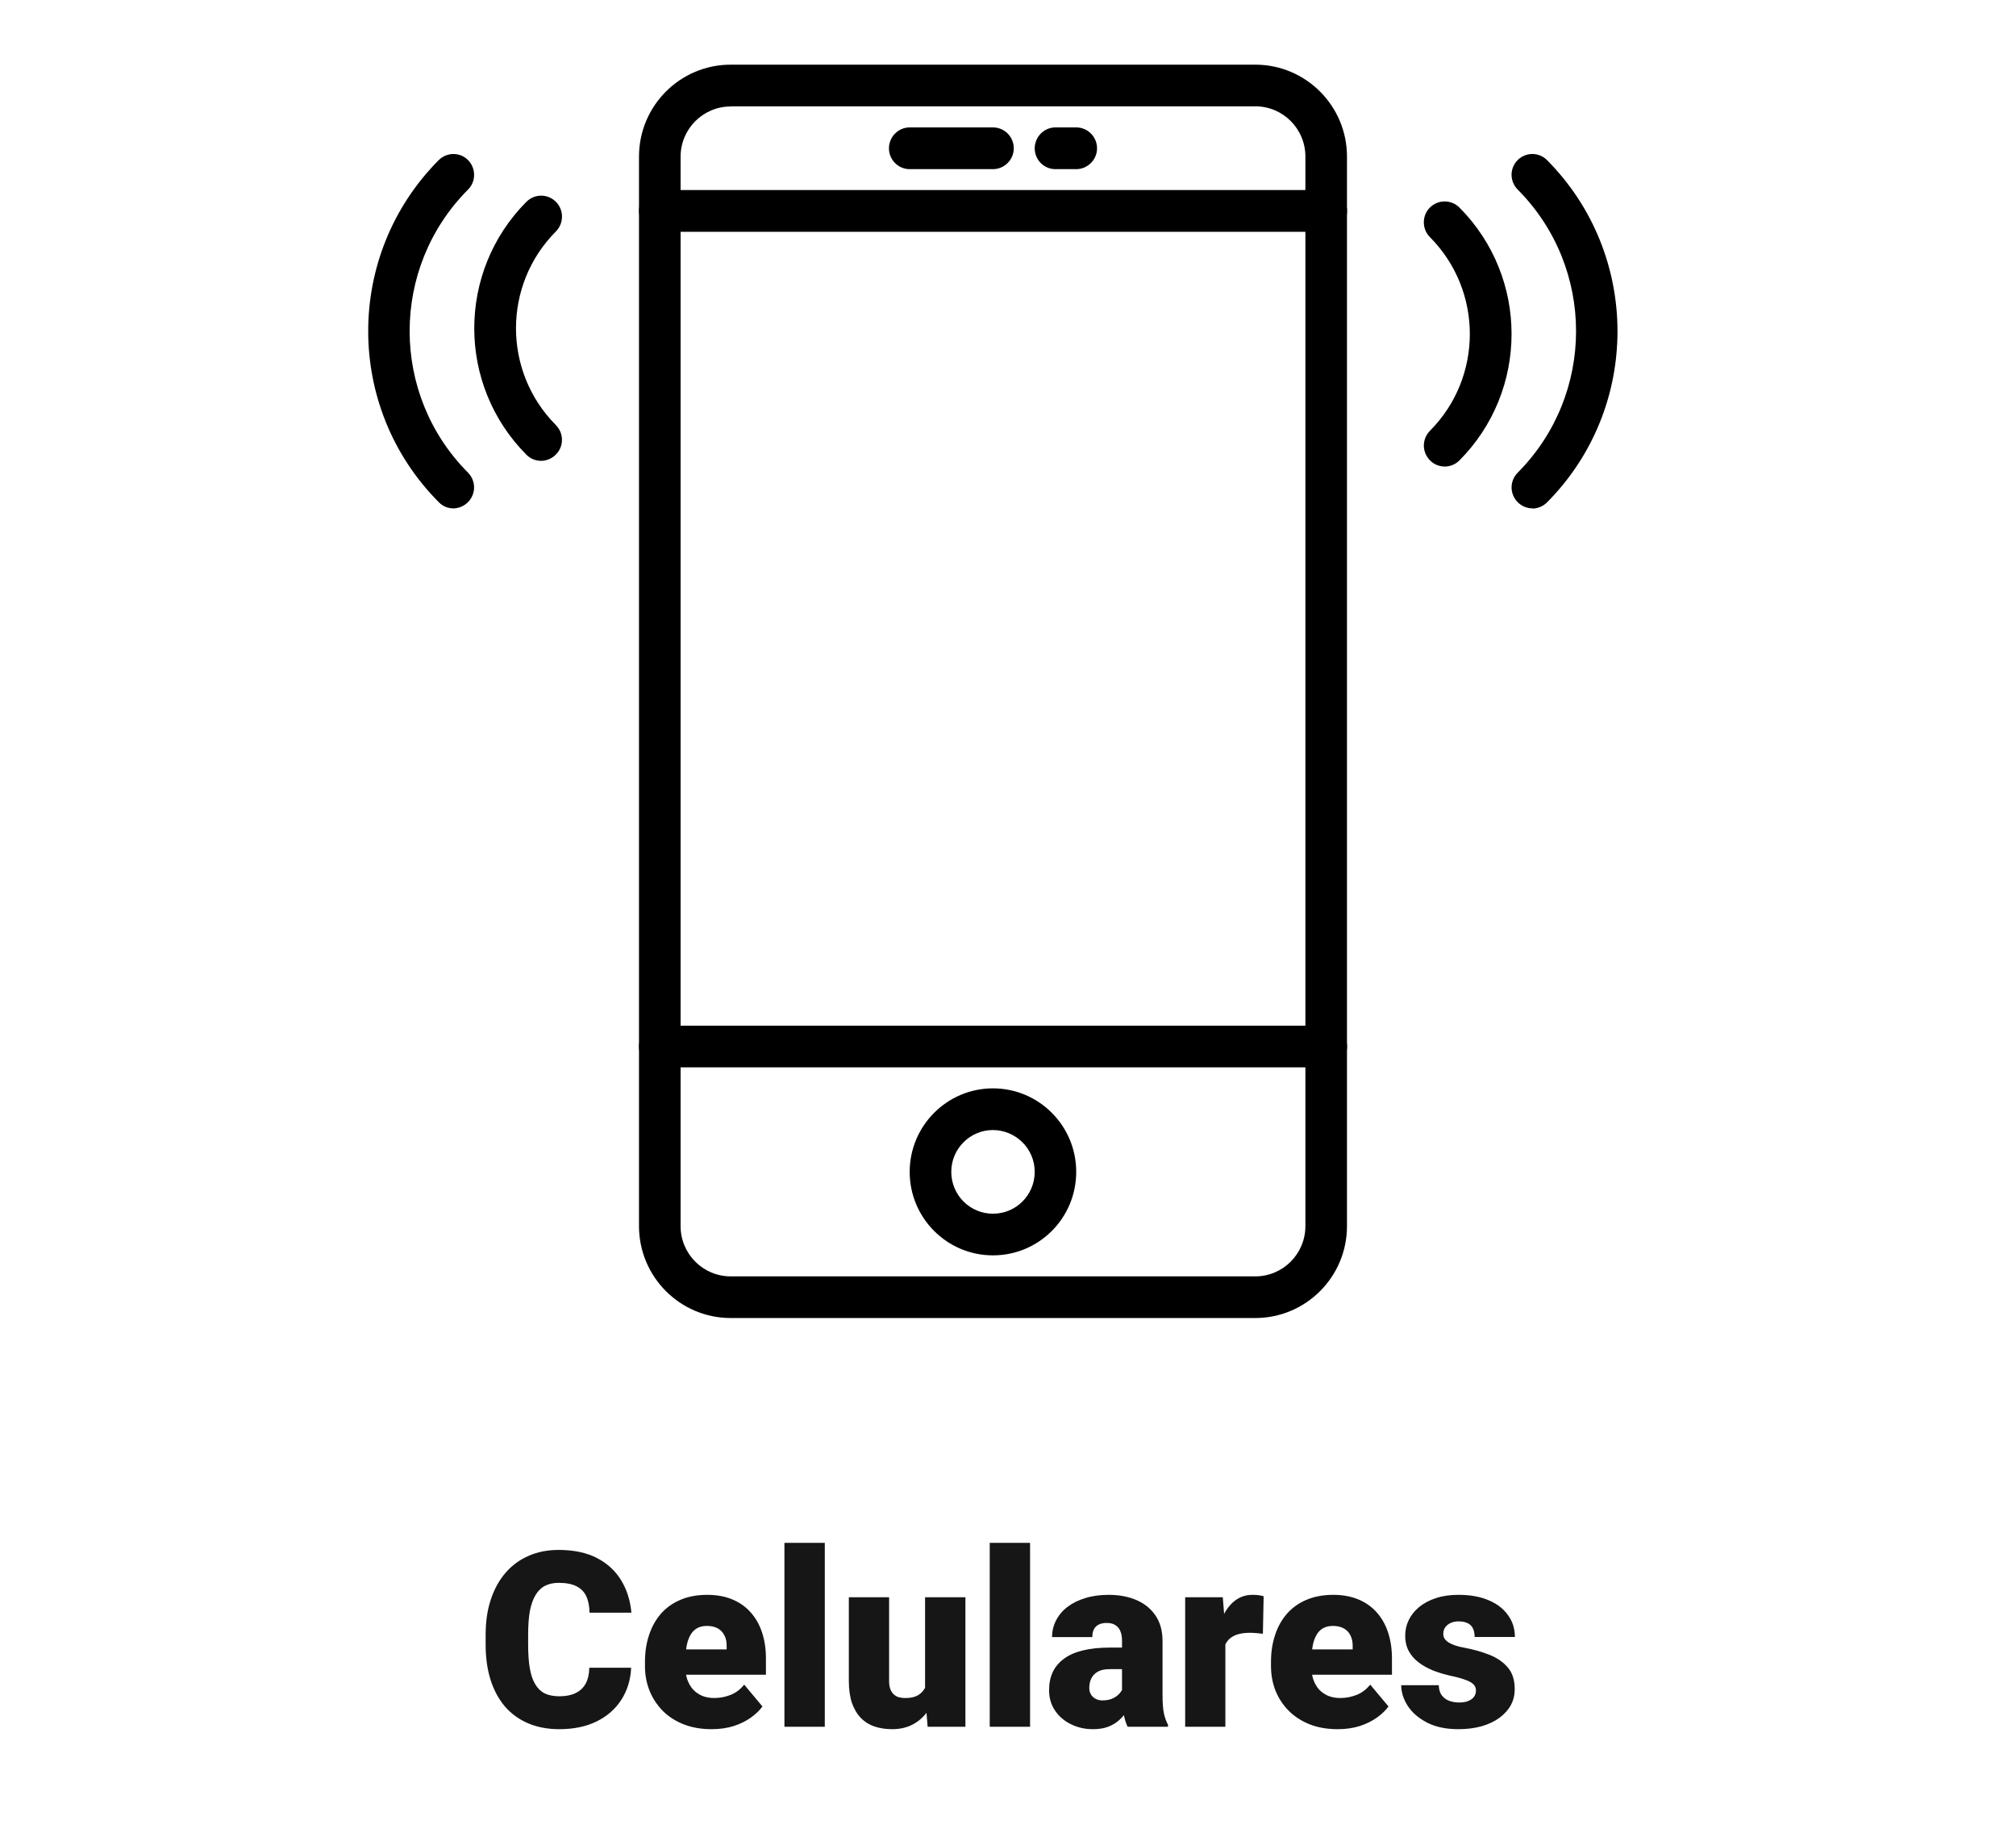 <?xml version="1.0" encoding="UTF-8"?>
<svg xmlns="http://www.w3.org/2000/svg" xmlns:xlink="http://www.w3.org/1999/xlink" width="127" zoomAndPan="magnify" viewBox="0 0 95.25 87" height="116" preserveAspectRatio="xMidYMid meet" version="1.2">
  <defs>
    <clipPath id="044ad2fb28">
      <path d="M 30 3.055 L 64 3.055 L 64 62.273 L 30 62.273 Z M 30 3.055 "></path>
    </clipPath>
    <clipPath id="1208f1f276">
      <path d="M 71 7 L 76.434 7 L 76.434 25 L 71 25 Z M 71 7 "></path>
    </clipPath>
    <clipPath id="8148b40e40">
      <path d="M 17.395 7 L 23 7 L 23 25 L 17.395 25 Z M 17.395 7 "></path>
    </clipPath>
  </defs>
  <g id="71425abca5">
    <path style=" stroke:none;fill-rule:nonzero;fill:#161616;fill-opacity:1;" d="M 27.844 78.797 L 29.82 78.797 C 29.793 79.371 29.637 79.875 29.355 80.312 C 29.074 80.75 28.684 81.09 28.184 81.336 C 27.688 81.578 27.102 81.699 26.422 81.699 C 25.875 81.699 25.383 81.605 24.953 81.422 C 24.523 81.238 24.156 80.973 23.855 80.625 C 23.559 80.277 23.332 79.855 23.176 79.363 C 23.02 78.867 22.945 78.312 22.945 77.691 L 22.945 77.246 C 22.945 76.629 23.023 76.07 23.188 75.578 C 23.352 75.078 23.586 74.656 23.887 74.309 C 24.191 73.957 24.555 73.691 24.98 73.508 C 25.406 73.32 25.875 73.23 26.395 73.23 C 27.109 73.23 27.715 73.359 28.207 73.613 C 28.699 73.871 29.082 74.223 29.352 74.672 C 29.621 75.117 29.781 75.625 29.832 76.195 L 27.855 76.195 C 27.848 75.887 27.797 75.625 27.699 75.418 C 27.602 75.207 27.445 75.051 27.234 74.945 C 27.023 74.84 26.746 74.785 26.395 74.785 C 26.152 74.785 25.938 74.832 25.758 74.922 C 25.578 75.012 25.426 75.156 25.309 75.352 C 25.188 75.547 25.098 75.801 25.035 76.113 C 24.98 76.422 24.953 76.797 24.953 77.234 L 24.953 77.691 C 24.953 78.129 24.977 78.504 25.031 78.812 C 25.082 79.121 25.168 79.375 25.285 79.57 C 25.402 79.77 25.551 79.914 25.734 80.008 C 25.922 80.098 26.152 80.145 26.422 80.145 C 26.723 80.145 26.977 80.098 27.184 80 C 27.391 79.902 27.551 79.758 27.664 79.559 C 27.777 79.359 27.836 79.105 27.844 78.797 Z M 33.621 81.699 C 33.125 81.699 32.68 81.621 32.289 81.465 C 31.898 81.309 31.566 81.09 31.297 80.816 C 31.031 80.539 30.824 80.223 30.684 79.867 C 30.543 79.508 30.473 79.129 30.473 78.73 L 30.473 78.516 C 30.473 78.062 30.535 77.648 30.66 77.27 C 30.785 76.883 30.969 76.547 31.211 76.262 C 31.457 75.977 31.762 75.754 32.133 75.594 C 32.5 75.434 32.93 75.352 33.418 75.352 C 33.852 75.352 34.238 75.422 34.578 75.559 C 34.922 75.699 35.211 75.898 35.449 76.16 C 35.688 76.422 35.871 76.734 35.996 77.105 C 36.121 77.473 36.188 77.891 36.188 78.348 L 36.188 79.125 L 31.199 79.125 L 31.199 77.93 L 34.332 77.93 L 34.332 77.785 C 34.336 77.578 34.301 77.406 34.223 77.262 C 34.152 77.121 34.047 77.012 33.91 76.934 C 33.77 76.859 33.602 76.82 33.402 76.82 C 33.195 76.82 33.023 76.867 32.887 76.957 C 32.754 77.047 32.652 77.172 32.578 77.332 C 32.504 77.484 32.453 77.664 32.426 77.867 C 32.395 78.07 32.379 78.289 32.379 78.516 L 32.379 78.73 C 32.379 78.953 32.41 79.16 32.469 79.344 C 32.535 79.531 32.625 79.688 32.742 79.82 C 32.859 79.949 33.004 80.047 33.168 80.121 C 33.34 80.191 33.531 80.227 33.746 80.227 C 34.004 80.227 34.262 80.18 34.512 80.082 C 34.766 79.984 34.98 79.82 35.16 79.594 L 36.023 80.625 C 35.898 80.801 35.723 80.973 35.492 81.141 C 35.27 81.305 34.996 81.441 34.68 81.547 C 34.363 81.648 34.012 81.699 33.621 81.699 Z M 38.969 72.895 L 38.969 81.586 L 37.062 81.586 L 37.062 72.895 Z M 43.707 80.098 L 43.707 75.465 L 45.613 75.465 L 45.613 81.586 L 43.828 81.586 Z M 43.887 78.852 L 44.383 78.84 C 44.383 79.254 44.332 79.633 44.234 79.984 C 44.137 80.332 43.992 80.633 43.801 80.891 C 43.613 81.145 43.379 81.348 43.102 81.488 C 42.828 81.629 42.508 81.699 42.148 81.699 C 41.848 81.699 41.57 81.656 41.32 81.574 C 41.07 81.488 40.855 81.355 40.676 81.172 C 40.496 80.988 40.355 80.75 40.254 80.465 C 40.156 80.176 40.105 79.828 40.105 79.426 L 40.105 75.465 L 42.008 75.465 L 42.008 79.434 C 42.008 79.57 42.023 79.688 42.059 79.785 C 42.094 79.883 42.141 79.969 42.207 80.035 C 42.27 80.098 42.348 80.148 42.441 80.184 C 42.539 80.211 42.652 80.227 42.773 80.227 C 43.062 80.227 43.285 80.168 43.445 80.047 C 43.609 79.926 43.719 79.762 43.785 79.555 C 43.852 79.348 43.887 79.113 43.887 78.852 Z M 48.668 72.895 L 48.668 81.586 L 46.762 81.586 L 46.762 72.895 Z M 53.012 80.047 L 53.012 77.523 C 53.012 77.352 52.988 77.199 52.938 77.078 C 52.891 76.953 52.812 76.855 52.707 76.789 C 52.602 76.715 52.461 76.68 52.285 76.68 C 52.141 76.68 52.02 76.703 51.918 76.754 C 51.816 76.805 51.738 76.875 51.688 76.973 C 51.633 77.074 51.609 77.199 51.609 77.348 L 49.707 77.348 C 49.707 77.066 49.77 76.805 49.895 76.562 C 50.02 76.316 50.199 76.102 50.434 75.922 C 50.672 75.742 50.953 75.602 51.281 75.504 C 51.609 75.402 51.98 75.352 52.387 75.352 C 52.871 75.352 53.305 75.434 53.684 75.594 C 54.066 75.758 54.371 76 54.59 76.324 C 54.812 76.645 54.926 77.047 54.926 77.535 L 54.926 80.043 C 54.926 80.441 54.945 80.742 54.992 80.953 C 55.035 81.156 55.102 81.336 55.184 81.488 L 55.184 81.586 L 53.277 81.586 C 53.188 81.398 53.117 81.168 53.074 80.895 C 53.031 80.621 53.012 80.336 53.012 80.047 Z M 53.242 77.844 L 53.254 78.863 L 52.414 78.863 C 52.238 78.863 52.086 78.891 51.961 78.938 C 51.844 78.988 51.746 79.055 51.668 79.141 C 51.598 79.223 51.547 79.32 51.512 79.426 C 51.48 79.531 51.465 79.641 51.465 79.758 C 51.465 79.871 51.492 79.973 51.547 80.062 C 51.602 80.152 51.676 80.219 51.77 80.266 C 51.863 80.316 51.969 80.34 52.086 80.34 C 52.297 80.34 52.477 80.301 52.621 80.223 C 52.773 80.141 52.887 80.039 52.965 79.922 C 53.047 79.805 53.086 79.695 53.086 79.594 L 53.504 80.375 C 53.426 80.527 53.34 80.68 53.242 80.832 C 53.148 80.988 53.031 81.133 52.887 81.262 C 52.75 81.391 52.578 81.496 52.375 81.578 C 52.172 81.66 51.926 81.699 51.637 81.699 C 51.258 81.699 50.914 81.621 50.598 81.465 C 50.285 81.312 50.035 81.098 49.848 80.82 C 49.66 80.543 49.566 80.223 49.566 79.859 C 49.566 79.543 49.621 79.262 49.734 79.012 C 49.852 78.762 50.027 78.551 50.258 78.379 C 50.492 78.203 50.789 78.07 51.152 77.98 C 51.512 77.891 51.938 77.844 52.426 77.844 Z M 57.895 76.98 L 57.895 81.586 L 55.996 81.586 L 55.996 75.465 L 57.773 75.465 Z M 59.703 75.418 L 59.668 77.191 C 59.594 77.184 59.492 77.172 59.363 77.16 C 59.234 77.148 59.129 77.145 59.043 77.145 C 58.82 77.145 58.629 77.172 58.465 77.223 C 58.309 77.273 58.176 77.348 58.07 77.449 C 57.969 77.547 57.895 77.672 57.844 77.824 C 57.801 77.973 57.781 78.148 57.785 78.348 L 57.441 78.121 C 57.441 77.711 57.48 77.34 57.559 77.004 C 57.641 76.664 57.758 76.371 57.906 76.125 C 58.059 75.879 58.242 75.688 58.453 75.555 C 58.668 75.418 58.91 75.352 59.176 75.352 C 59.27 75.352 59.363 75.355 59.453 75.367 C 59.547 75.379 59.629 75.395 59.703 75.418 Z M 63.199 81.699 C 62.703 81.699 62.258 81.621 61.867 81.465 C 61.477 81.309 61.145 81.09 60.875 80.816 C 60.605 80.539 60.402 80.223 60.258 79.867 C 60.121 79.508 60.051 79.129 60.051 78.73 L 60.051 78.516 C 60.051 78.062 60.113 77.648 60.238 77.27 C 60.359 76.883 60.547 76.547 60.789 76.262 C 61.035 75.977 61.34 75.754 61.711 75.594 C 62.078 75.434 62.508 75.352 62.996 75.352 C 63.426 75.352 63.816 75.422 64.156 75.559 C 64.5 75.699 64.789 75.898 65.027 76.16 C 65.266 76.422 65.449 76.734 65.574 77.105 C 65.699 77.473 65.766 77.891 65.766 78.348 L 65.766 79.125 L 60.777 79.125 L 60.777 77.93 L 63.91 77.93 L 63.91 77.785 C 63.914 77.578 63.875 77.406 63.801 77.262 C 63.73 77.121 63.625 77.012 63.484 76.934 C 63.348 76.859 63.176 76.82 62.977 76.82 C 62.77 76.82 62.602 76.867 62.465 76.957 C 62.332 77.047 62.23 77.172 62.156 77.332 C 62.082 77.484 62.031 77.664 62.004 77.867 C 61.973 78.07 61.957 78.289 61.957 78.516 L 61.957 78.73 C 61.957 78.953 61.988 79.16 62.047 79.344 C 62.113 79.531 62.203 79.688 62.316 79.82 C 62.438 79.949 62.582 80.047 62.746 80.121 C 62.918 80.191 63.109 80.227 63.32 80.227 C 63.582 80.227 63.836 80.18 64.09 80.082 C 64.34 79.984 64.559 79.82 64.738 79.594 L 65.602 80.625 C 65.477 80.801 65.301 80.973 65.07 81.141 C 64.844 81.305 64.574 81.441 64.258 81.547 C 63.941 81.648 63.59 81.699 63.199 81.699 Z M 69.734 79.867 C 69.734 79.762 69.699 79.668 69.629 79.594 C 69.559 79.516 69.441 79.441 69.266 79.379 C 69.094 79.312 68.852 79.242 68.539 79.176 C 68.242 79.109 67.961 79.027 67.699 78.922 C 67.441 78.816 67.211 78.688 67.016 78.535 C 66.82 78.387 66.668 78.207 66.555 78 C 66.445 77.789 66.391 77.555 66.391 77.285 C 66.391 77.027 66.445 76.781 66.555 76.551 C 66.668 76.316 66.832 76.109 67.043 75.934 C 67.262 75.754 67.527 75.609 67.84 75.508 C 68.152 75.402 68.508 75.352 68.906 75.352 C 69.453 75.352 69.93 75.434 70.328 75.605 C 70.727 75.773 71.031 76.004 71.246 76.309 C 71.465 76.605 71.574 76.949 71.574 77.344 L 69.672 77.344 C 69.672 77.188 69.648 77.055 69.594 76.945 C 69.547 76.836 69.465 76.754 69.352 76.695 C 69.238 76.637 69.09 76.605 68.902 76.605 C 68.77 76.605 68.648 76.633 68.539 76.68 C 68.434 76.73 68.348 76.797 68.285 76.883 C 68.223 76.973 68.191 77.074 68.191 77.191 C 68.191 77.273 68.207 77.348 68.246 77.414 C 68.289 77.48 68.348 77.539 68.434 77.598 C 68.516 77.648 68.621 77.699 68.75 77.742 C 68.875 77.785 69.031 77.824 69.211 77.855 C 69.621 77.934 70.004 78.039 70.359 78.18 C 70.719 78.32 71.008 78.516 71.23 78.773 C 71.457 79.031 71.566 79.375 71.566 79.809 C 71.566 80.082 71.508 80.332 71.383 80.562 C 71.258 80.789 71.078 80.988 70.848 81.16 C 70.613 81.332 70.332 81.465 70.008 81.559 C 69.68 81.652 69.309 81.699 68.902 81.699 C 68.316 81.699 67.824 81.594 67.422 81.387 C 67.02 81.176 66.715 80.914 66.508 80.594 C 66.305 80.273 66.203 79.949 66.203 79.621 L 67.977 79.621 C 67.984 79.812 68.027 79.965 68.109 80.086 C 68.199 80.207 68.312 80.297 68.453 80.352 C 68.598 80.41 68.762 80.438 68.953 80.438 C 69.125 80.438 69.266 80.414 69.379 80.363 C 69.496 80.312 69.586 80.25 69.645 80.164 C 69.707 80.078 69.734 79.98 69.734 79.867 Z M 69.734 79.867 "></path>
    <g clip-rule="nonzero" clip-path="url(#044ad2fb28)">
      <path style=" stroke:none;fill-rule:nonzero;fill:#000000;fill-opacity:1;" d="M 59.309 62.273 L 34.523 62.273 C 32.129 62.273 30.191 60.324 30.191 57.93 L 30.191 7.398 C 30.191 4.996 32.137 3.055 34.523 3.055 L 59.309 3.055 C 61.699 3.055 63.641 5.004 63.641 7.398 L 63.641 57.93 C 63.641 60.332 61.695 62.273 59.309 62.273 Z M 34.523 5.031 C 33.215 5.031 32.156 6.094 32.156 7.406 L 32.156 57.93 C 32.156 59.242 33.215 60.305 34.523 60.305 L 59.309 60.305 C 60.617 60.305 61.676 59.242 61.676 57.93 L 61.676 7.398 C 61.676 6.086 60.617 5.023 59.309 5.023 L 34.523 5.023 Z M 34.523 5.031 "></path>
    </g>
    <path style=" stroke:none;fill-rule:nonzero;fill:#000000;fill-opacity:1;" d="M 46.914 59.312 C 44.738 59.312 42.98 57.543 42.98 55.367 C 42.98 53.191 44.746 51.422 46.914 51.422 C 49.086 51.422 50.848 53.191 50.848 55.367 C 50.848 57.551 49.086 59.312 46.914 59.312 Z M 46.914 53.391 C 45.832 53.391 44.945 54.273 44.945 55.367 C 44.945 56.461 45.824 57.344 46.914 57.344 C 48.008 57.344 48.887 56.461 48.887 55.367 C 48.887 54.281 48.008 53.398 46.914 53.391 Z M 46.914 53.391 "></path>
    <path style=" stroke:none;fill-rule:nonzero;fill:#000000;fill-opacity:1;" d="M 62.656 50.43 L 31.172 50.43 C 30.629 50.43 30.191 49.984 30.191 49.445 C 30.191 48.906 30.633 48.461 31.172 48.461 L 62.664 48.461 C 63.207 48.461 63.645 48.906 63.645 49.445 C 63.645 49.984 63.203 50.43 62.664 50.43 Z M 62.656 50.43 "></path>
    <path style=" stroke:none;fill-rule:nonzero;fill:#000000;fill-opacity:1;" d="M 62.656 10.953 L 31.172 10.953 C 30.629 10.953 30.191 10.508 30.191 9.969 C 30.191 9.426 30.633 8.98 31.172 8.98 L 62.664 8.98 C 63.207 8.98 63.645 9.426 63.645 9.969 C 63.645 10.508 63.203 10.953 62.664 10.953 Z M 62.656 10.953 "></path>
    <path style=" stroke:none;fill-rule:nonzero;fill:#000000;fill-opacity:1;" d="M 46.914 7.992 L 42.98 7.992 C 42.438 7.992 42 7.547 42 7.008 C 42 6.465 42.441 6.02 42.98 6.02 L 46.914 6.02 C 47.461 6.02 47.898 6.465 47.898 7.008 C 47.898 7.547 47.453 7.992 46.914 7.992 Z M 46.914 7.992 "></path>
    <path style=" stroke:none;fill-rule:nonzero;fill:#000000;fill-opacity:1;" d="M 50.848 7.992 L 49.867 7.992 C 49.32 7.992 48.887 7.547 48.887 7.008 C 48.887 6.465 49.328 6.02 49.867 6.02 L 50.848 6.02 C 51.395 6.02 51.832 6.465 51.832 7.008 C 51.832 7.547 51.387 7.992 50.848 7.992 Z M 50.848 7.992 "></path>
    <g clip-rule="nonzero" clip-path="url(#1208f1f276)">
      <path style=" stroke:none;fill-rule:nonzero;fill:#000000;fill-opacity:1;" d="M 72.406 24.02 C 72.008 24.02 71.648 23.781 71.492 23.406 C 71.34 23.039 71.422 22.617 71.707 22.332 C 75.383 18.637 75.383 12.652 71.707 8.957 C 71.457 8.707 71.359 8.344 71.449 8.004 C 71.539 7.664 71.809 7.398 72.141 7.309 C 72.477 7.219 72.84 7.309 73.094 7.566 C 77.531 12.035 77.531 19.27 73.094 23.734 C 72.906 23.922 72.656 24.027 72.398 24.027 Z M 72.406 24.02 "></path>
    </g>
    <path style=" stroke:none;fill-rule:nonzero;fill:#000000;fill-opacity:1;" d="M 68.258 22.043 C 67.863 22.043 67.504 21.805 67.348 21.43 C 67.195 21.066 67.277 20.641 67.559 20.355 C 70.074 17.828 70.074 13.734 67.559 11.203 C 67.176 10.816 67.176 10.191 67.559 9.805 C 67.945 9.422 68.566 9.422 68.953 9.805 C 72.238 13.109 72.238 18.449 68.953 21.754 C 68.766 21.941 68.516 22.043 68.258 22.043 Z M 68.258 22.043 "></path>
    <g clip-rule="nonzero" clip-path="url(#8148b40e40)">
      <path style=" stroke:none;fill-rule:nonzero;fill:#000000;fill-opacity:1;" d="M 21.426 24.02 C 21.164 24.02 20.914 23.918 20.734 23.73 C 16.285 19.262 16.285 12.035 20.727 7.566 C 20.977 7.316 21.336 7.219 21.676 7.309 C 22.016 7.398 22.277 7.668 22.367 8.004 C 22.457 8.34 22.367 8.707 22.113 8.957 C 18.434 12.652 18.434 18.637 22.113 22.332 C 22.395 22.617 22.477 23.039 22.324 23.406 C 22.172 23.773 21.812 24.02 21.414 24.02 Z M 21.426 24.02 "></path>
    </g>
    <path style=" stroke:none;fill-rule:nonzero;fill:#000000;fill-opacity:1;" d="M 25.566 21.773 C 25.301 21.773 25.051 21.668 24.871 21.484 C 21.586 18.18 21.586 12.84 24.871 9.535 C 25.258 9.148 25.879 9.148 26.266 9.535 C 26.648 9.922 26.648 10.547 26.266 10.934 C 23.75 13.461 23.75 17.555 26.266 20.086 C 26.547 20.371 26.629 20.793 26.477 21.16 C 26.32 21.527 25.961 21.773 25.566 21.773 Z M 25.566 21.773 "></path>
  </g>
</svg>
